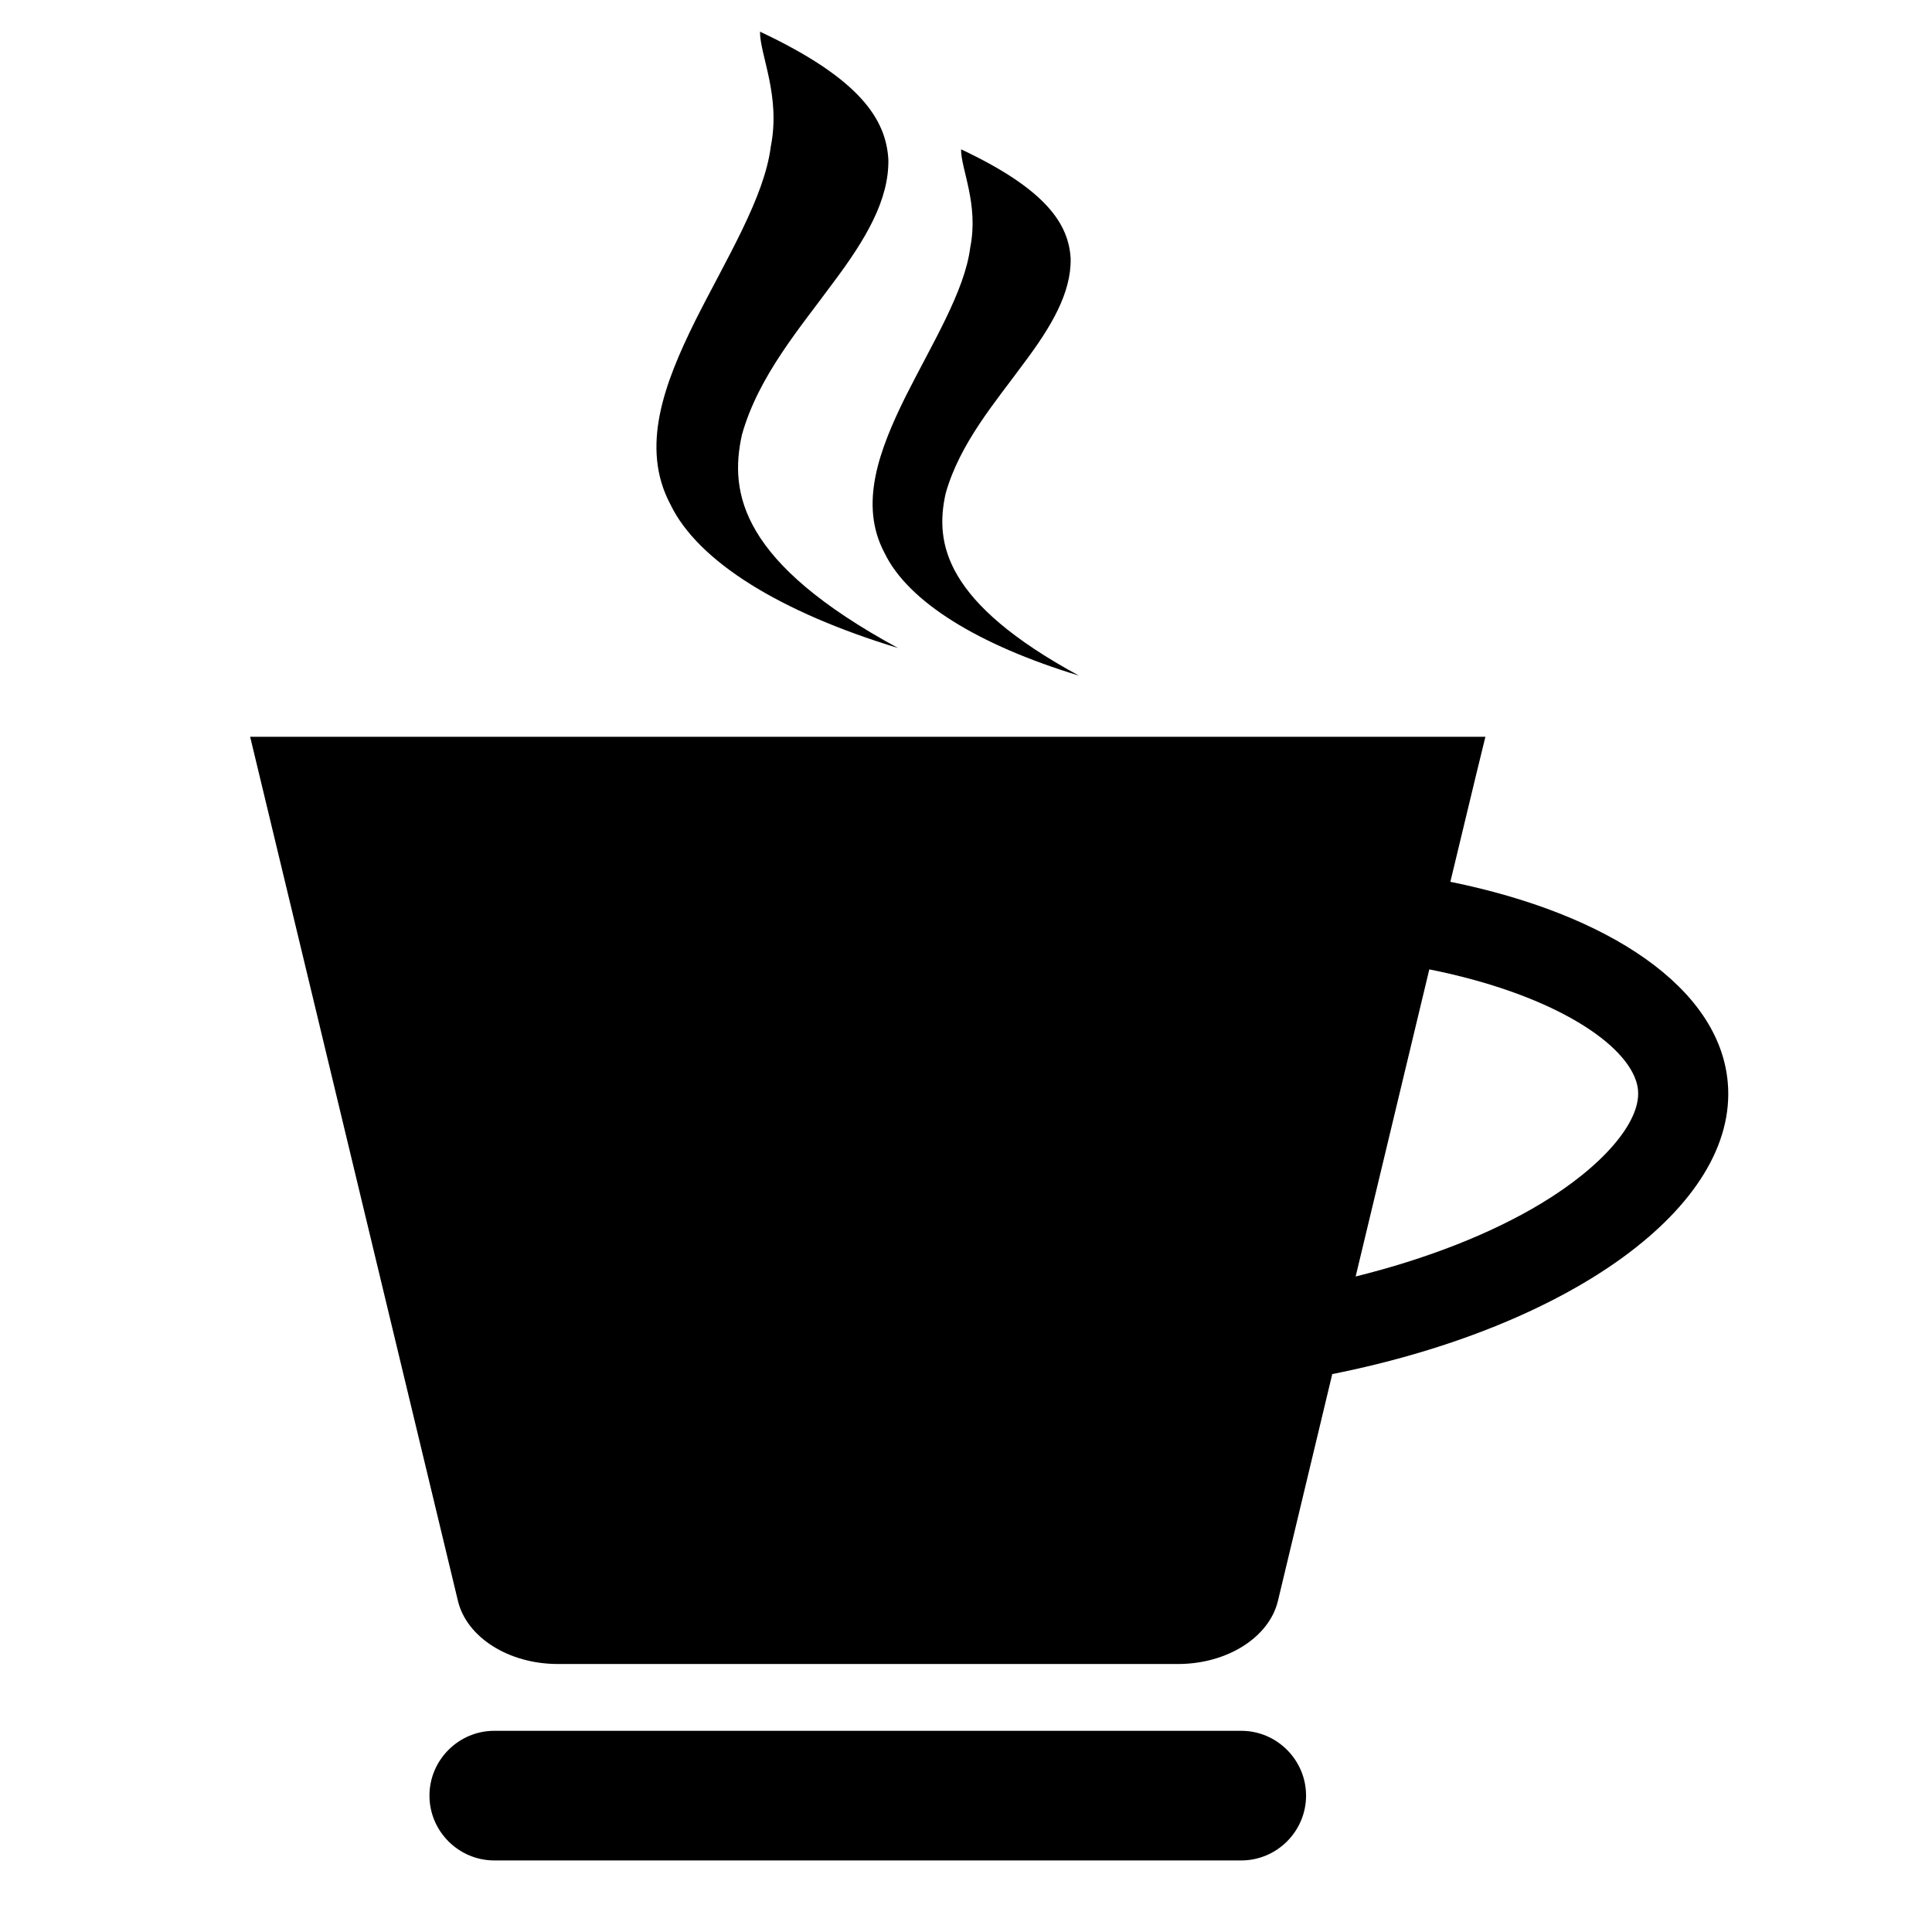 <svg xmlns="http://www.w3.org/2000/svg" xmlns:xlink="http://www.w3.org/1999/xlink" width="512" viewBox="0 0 384 384" height="512" preserveAspectRatio="xMidYMid meet"><defs><clipPath id="3f8f59a4c2"><path d="M 85 344 L 260 344 L 260 369.996 L 85 369.996 Z M 85 344 " clip-rule="nonzero"></path></clipPath><clipPath id="3d79d3f136"><path d="M 130 6.246 L 179 6.246 L 179 129 L 130 129 Z M 130 6.246 " clip-rule="nonzero"></path></clipPath><clipPath id="a6bf6857b2"><path d="M 49.723 146 L 344 146 L 344 331 L 49.723 331 Z M 49.723 146 " clip-rule="nonzero"></path></clipPath></defs><g clip-path="url(#3f8f59a4c2)"><path fill="#000000" d="M 246.711 369.777 L 98.242 369.777 C 91.16 369.777 85.359 363.98 85.359 356.895 C 85.359 349.809 91.16 344.012 98.242 344.012 L 246.711 344.012 C 253.793 344.012 259.59 349.809 259.59 356.895 C 259.59 363.98 253.793 369.777 246.711 369.777 " fill-opacity="1" fill-rule="nonzero"></path></g><g clip-path="url(#3d79d3f136)"><path fill="#000000" d="M 178.488 128.797 C 147.344 111.887 144.855 98.117 147.473 86.387 C 150.77 74.66 159.172 64.977 165.562 56.234 C 172.141 47.492 176.699 39.695 176.57 31.734 C 176.129 23.777 170.996 15.664 151.059 6.297 C 151.012 10.867 155.219 19.039 153.195 29.164 C 151.914 39.293 144.398 51.379 138.176 63.773 C 132.043 76.176 127.191 88.887 133.258 100.273 C 138.758 111.656 155.18 121.711 178.488 128.797 " fill-opacity="1" fill-rule="nonzero"></path></g><path fill="#000000" d="M 214.438 134.281 C 187.848 119.84 185.719 108.086 187.957 98.07 C 190.77 88.055 197.945 79.785 203.402 72.32 C 209.02 64.855 212.914 58.199 212.801 51.402 C 212.426 44.609 208.039 37.68 191.02 29.68 C 190.977 33.586 194.574 40.559 192.84 49.207 C 191.75 57.855 185.332 68.176 180.016 78.762 C 174.781 89.348 170.637 100.203 175.816 109.922 C 180.516 119.648 194.535 128.23 214.438 134.281 " fill-opacity="1" fill-rule="nonzero"></path><g clip-path="url(#a6bf6857b2)"><path fill="#000000" d="M 306.238 239.246 C 296.211 245.281 283.5 250.23 269.445 253.711 C 274.309 233.422 279.582 211.43 284.086 192.672 C 307.602 197.363 322.434 206.703 325.16 214.773 C 325.379 215.426 325.516 216.059 325.57 216.715 C 326.125 223.004 318.539 231.848 306.238 239.246 Z M 343.406 215.145 C 341.75 196.332 319.781 181.664 288.27 175.266 C 292.395 158.09 295.199 146.473 295.234 146.445 L 49.719 146.445 L 91.02 318.195 C 92.766 325.457 101.125 330.734 110.883 330.734 L 234.137 330.734 C 243.906 330.734 252.273 325.441 254.004 318.168 C 254.004 318.168 258.641 298.82 264.797 273.109 C 311.883 263.73 345.59 239.898 343.406 215.145 " fill-opacity="1" fill-rule="nonzero"></path></g></svg>